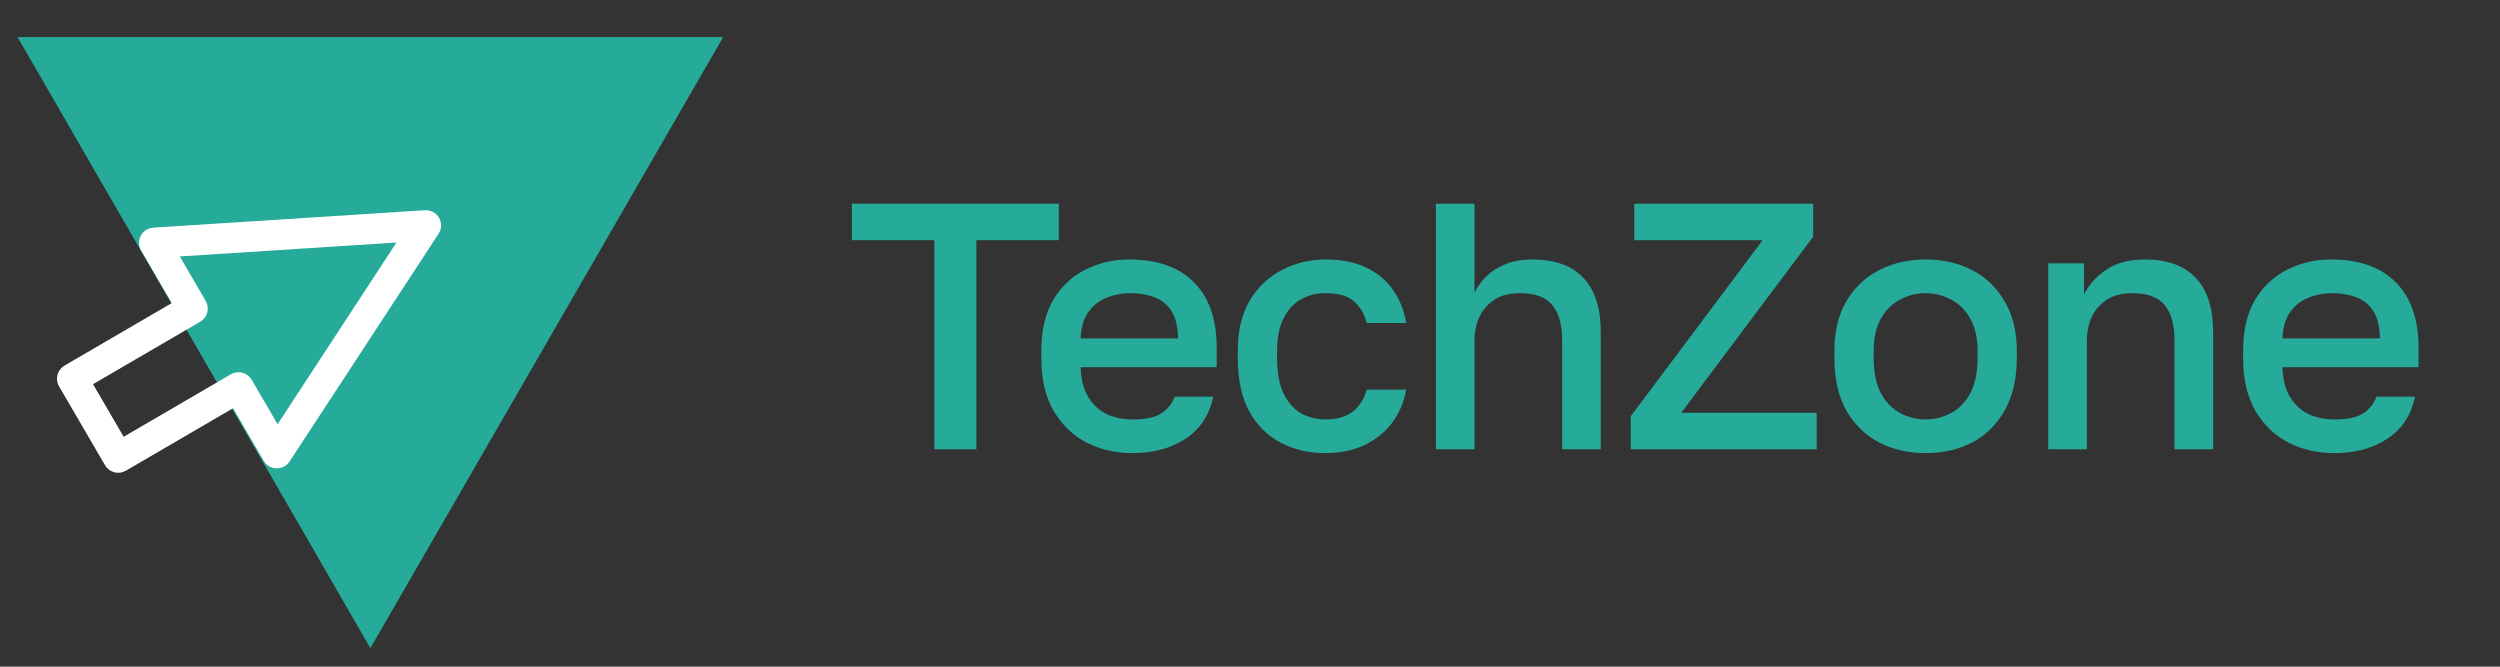 <svg width="135" height="36" viewBox="0 0 135 36" fill="none" xmlns="http://www.w3.org/2000/svg">
<rect x="0" y="0" width="135" height="36" fill="#333333" stroke="none"/>
<g clip-path="url(#clip0_296_209)">
<path d="M20 35L0.947 2L39.053 2L20 35Z" fill="#26AA9A"/>
<path fill-rule="evenodd" clip-rule="evenodd" d="M3.105 20.241C3.05 20.451 3.08 20.676 3.19 20.864L5.672 25.123C5.782 25.311 5.962 25.448 6.173 25.503C6.383 25.559 6.607 25.528 6.796 25.419L12.585 22.044L14.24 24.884C14.383 25.13 14.643 25.284 14.928 25.291C15.213 25.298 15.481 25.158 15.637 24.92L23.684 12.622C23.854 12.361 23.863 12.027 23.706 11.758C23.549 11.489 23.254 11.332 22.944 11.352L8.277 12.293C7.993 12.312 7.738 12.476 7.605 12.727C7.471 12.978 7.477 13.281 7.62 13.527L9.275 16.366L3.486 19.74C3.298 19.85 3.161 20.03 3.105 20.241ZM5.023 20.746L10.812 17.372C11 17.262 11.137 17.082 11.193 16.871C11.248 16.661 11.218 16.437 11.108 16.248L9.709 13.848L21.409 13.097L14.99 22.908L13.591 20.507C13.481 20.319 13.301 20.182 13.09 20.126C12.879 20.071 12.655 20.101 12.467 20.211L6.678 23.585L5.023 20.746Z" fill="white"/>
</g>
<path d="M126.054 24.469C125.17 24.469 124.355 24.286 123.61 23.919C122.865 23.541 122.265 22.972 121.81 22.215C121.356 21.457 121.128 20.497 121.128 19.335V18.956C121.128 17.845 121.343 16.923 121.772 16.191C122.214 15.458 122.795 14.915 123.515 14.561C124.235 14.195 125.018 14.012 125.864 14.012C127.392 14.012 128.56 14.422 129.369 15.243C130.19 16.064 130.6 17.239 130.6 18.767V19.828H123.25C123.275 20.51 123.42 21.059 123.686 21.476C123.951 21.892 124.292 22.195 124.709 22.385C125.125 22.562 125.574 22.65 126.054 22.65C126.773 22.65 127.298 22.537 127.626 22.309C127.967 22.082 128.2 21.785 128.327 21.419H130.411C130.208 22.416 129.71 23.174 128.914 23.692C128.131 24.21 127.178 24.469 126.054 24.469ZM125.959 15.831C125.492 15.831 125.056 15.913 124.652 16.077C124.248 16.241 123.919 16.5 123.667 16.854C123.414 17.207 123.275 17.681 123.25 18.274H128.516C128.504 17.643 128.384 17.15 128.156 16.797C127.929 16.443 127.626 16.197 127.247 16.058C126.868 15.906 126.439 15.831 125.959 15.831Z" fill="#26AA9A"/>
<path d="M110.606 24.26V14.22H112.538V15.906C112.778 15.401 113.17 14.959 113.713 14.58C114.256 14.201 114.956 14.012 115.815 14.012C117.04 14.012 117.962 14.347 118.581 15.016C119.2 15.673 119.509 16.639 119.509 17.914V24.26H117.425V18.388C117.425 17.542 117.249 16.904 116.895 16.475C116.541 16.045 115.96 15.831 115.152 15.831C114.571 15.831 114.098 15.957 113.731 16.209C113.378 16.449 113.113 16.765 112.936 17.157C112.772 17.535 112.69 17.946 112.69 18.388V24.26H110.606Z" fill="#26AA9A"/>
<path d="M103.983 24.469C103.061 24.469 102.228 24.279 101.482 23.9C100.737 23.509 100.144 22.934 99.702 22.177C99.272 21.406 99.058 20.459 99.058 19.335V18.956C99.058 17.895 99.272 16.999 99.702 16.266C100.144 15.521 100.737 14.959 101.482 14.58C102.228 14.201 103.061 14.012 103.983 14.012C104.918 14.012 105.751 14.201 106.484 14.58C107.229 14.959 107.816 15.521 108.245 16.266C108.687 16.999 108.908 17.895 108.908 18.956V19.335C108.908 20.459 108.687 21.406 108.245 22.177C107.816 22.934 107.229 23.509 106.484 23.9C105.751 24.279 104.918 24.469 103.983 24.469ZM103.983 22.65C104.463 22.65 104.918 22.537 105.347 22.309C105.776 22.082 106.124 21.728 106.389 21.248C106.654 20.756 106.787 20.118 106.787 19.335V18.956C106.787 18.236 106.654 17.649 106.389 17.195C106.124 16.727 105.776 16.386 105.347 16.172C104.918 15.944 104.463 15.831 103.983 15.831C103.503 15.831 103.048 15.944 102.619 16.172C102.19 16.386 101.842 16.727 101.577 17.195C101.312 17.649 101.179 18.236 101.179 18.956V19.335C101.179 20.118 101.312 20.756 101.577 21.248C101.842 21.728 102.19 22.082 102.619 22.309C103.048 22.537 103.503 22.65 103.983 22.65Z" fill="#26AA9A"/>
<path d="M88.059 24.26V22.48L95.182 12.97H88.249V11H97.91V12.781L90.787 22.29H98.1V24.26H88.059Z" fill="#26AA9A"/>
<path d="M77.537 24.26V11H79.621V15.812C79.772 15.496 79.981 15.205 80.246 14.94C80.524 14.662 80.865 14.441 81.269 14.277C81.686 14.1 82.178 14.012 82.746 14.012C83.971 14.012 84.893 14.347 85.512 15.016C86.131 15.673 86.44 16.639 86.44 17.914V24.26H84.357V18.388C84.357 17.542 84.18 16.904 83.826 16.475C83.473 16.045 82.892 15.831 82.083 15.831C81.502 15.831 81.029 15.957 80.663 16.209C80.309 16.449 80.044 16.765 79.867 17.157C79.703 17.535 79.621 17.946 79.621 18.388V24.26H77.537Z" fill="#26AA9A"/>
<path d="M71.576 24.469C70.679 24.469 69.871 24.279 69.151 23.9C68.431 23.522 67.863 22.953 67.446 22.195C67.042 21.438 66.84 20.484 66.84 19.335V18.956C66.84 17.87 67.055 16.961 67.484 16.228C67.926 15.496 68.507 14.947 69.227 14.58C69.947 14.201 70.73 14.012 71.576 14.012C72.46 14.012 73.205 14.164 73.811 14.467C74.43 14.77 74.91 15.18 75.251 15.698C75.604 16.216 75.832 16.797 75.933 17.441H73.811C73.685 16.974 73.457 16.588 73.129 16.285C72.801 15.982 72.283 15.831 71.576 15.831C71.109 15.831 70.673 15.938 70.269 16.153C69.877 16.367 69.561 16.708 69.322 17.175C69.082 17.63 68.962 18.224 68.962 18.956V19.335C68.962 20.131 69.082 20.775 69.322 21.267C69.561 21.747 69.877 22.101 70.269 22.328C70.673 22.543 71.109 22.65 71.576 22.65C72.169 22.65 72.649 22.518 73.016 22.252C73.382 21.987 73.647 21.583 73.811 21.04H75.933C75.806 21.747 75.541 22.36 75.137 22.878C74.746 23.383 74.247 23.774 73.641 24.052C73.034 24.33 72.346 24.469 71.576 24.469Z" fill="#26AA9A"/>
<path d="M61.155 24.469C60.271 24.469 59.457 24.286 58.712 23.919C57.967 23.541 57.367 22.972 56.912 22.215C56.458 21.457 56.23 20.497 56.23 19.335V18.956C56.23 17.845 56.445 16.923 56.874 16.191C57.316 15.458 57.897 14.915 58.617 14.561C59.337 14.195 60.12 14.012 60.966 14.012C62.494 14.012 63.662 14.422 64.471 15.243C65.291 16.064 65.702 17.239 65.702 18.767V19.828H58.352C58.377 20.51 58.522 21.059 58.788 21.476C59.053 21.892 59.394 22.195 59.81 22.385C60.227 22.562 60.675 22.65 61.155 22.65C61.875 22.65 62.399 22.537 62.728 22.309C63.069 22.082 63.302 21.785 63.429 21.419H65.512C65.31 22.416 64.811 23.174 64.016 23.692C63.233 24.21 62.279 24.469 61.155 24.469ZM61.061 15.831C60.593 15.831 60.158 15.913 59.754 16.077C59.349 16.241 59.021 16.5 58.769 16.854C58.516 17.207 58.377 17.681 58.352 18.274H63.618C63.605 17.643 63.486 17.15 63.258 16.797C63.031 16.443 62.728 16.197 62.349 16.058C61.97 15.906 61.541 15.831 61.061 15.831Z" fill="#26AA9A"/>
<path d="M50.452 24.26V12.97H46V11H57.177V12.97H52.725V24.26H50.452Z" fill="#26AA9A"/>
<defs>
<clipPath id="clip0_296_209">
<rect width="34" height="40" fill="white" transform="matrix(0 1 -1 0 40 1)"/>
</clipPath>
</defs>
</svg>
